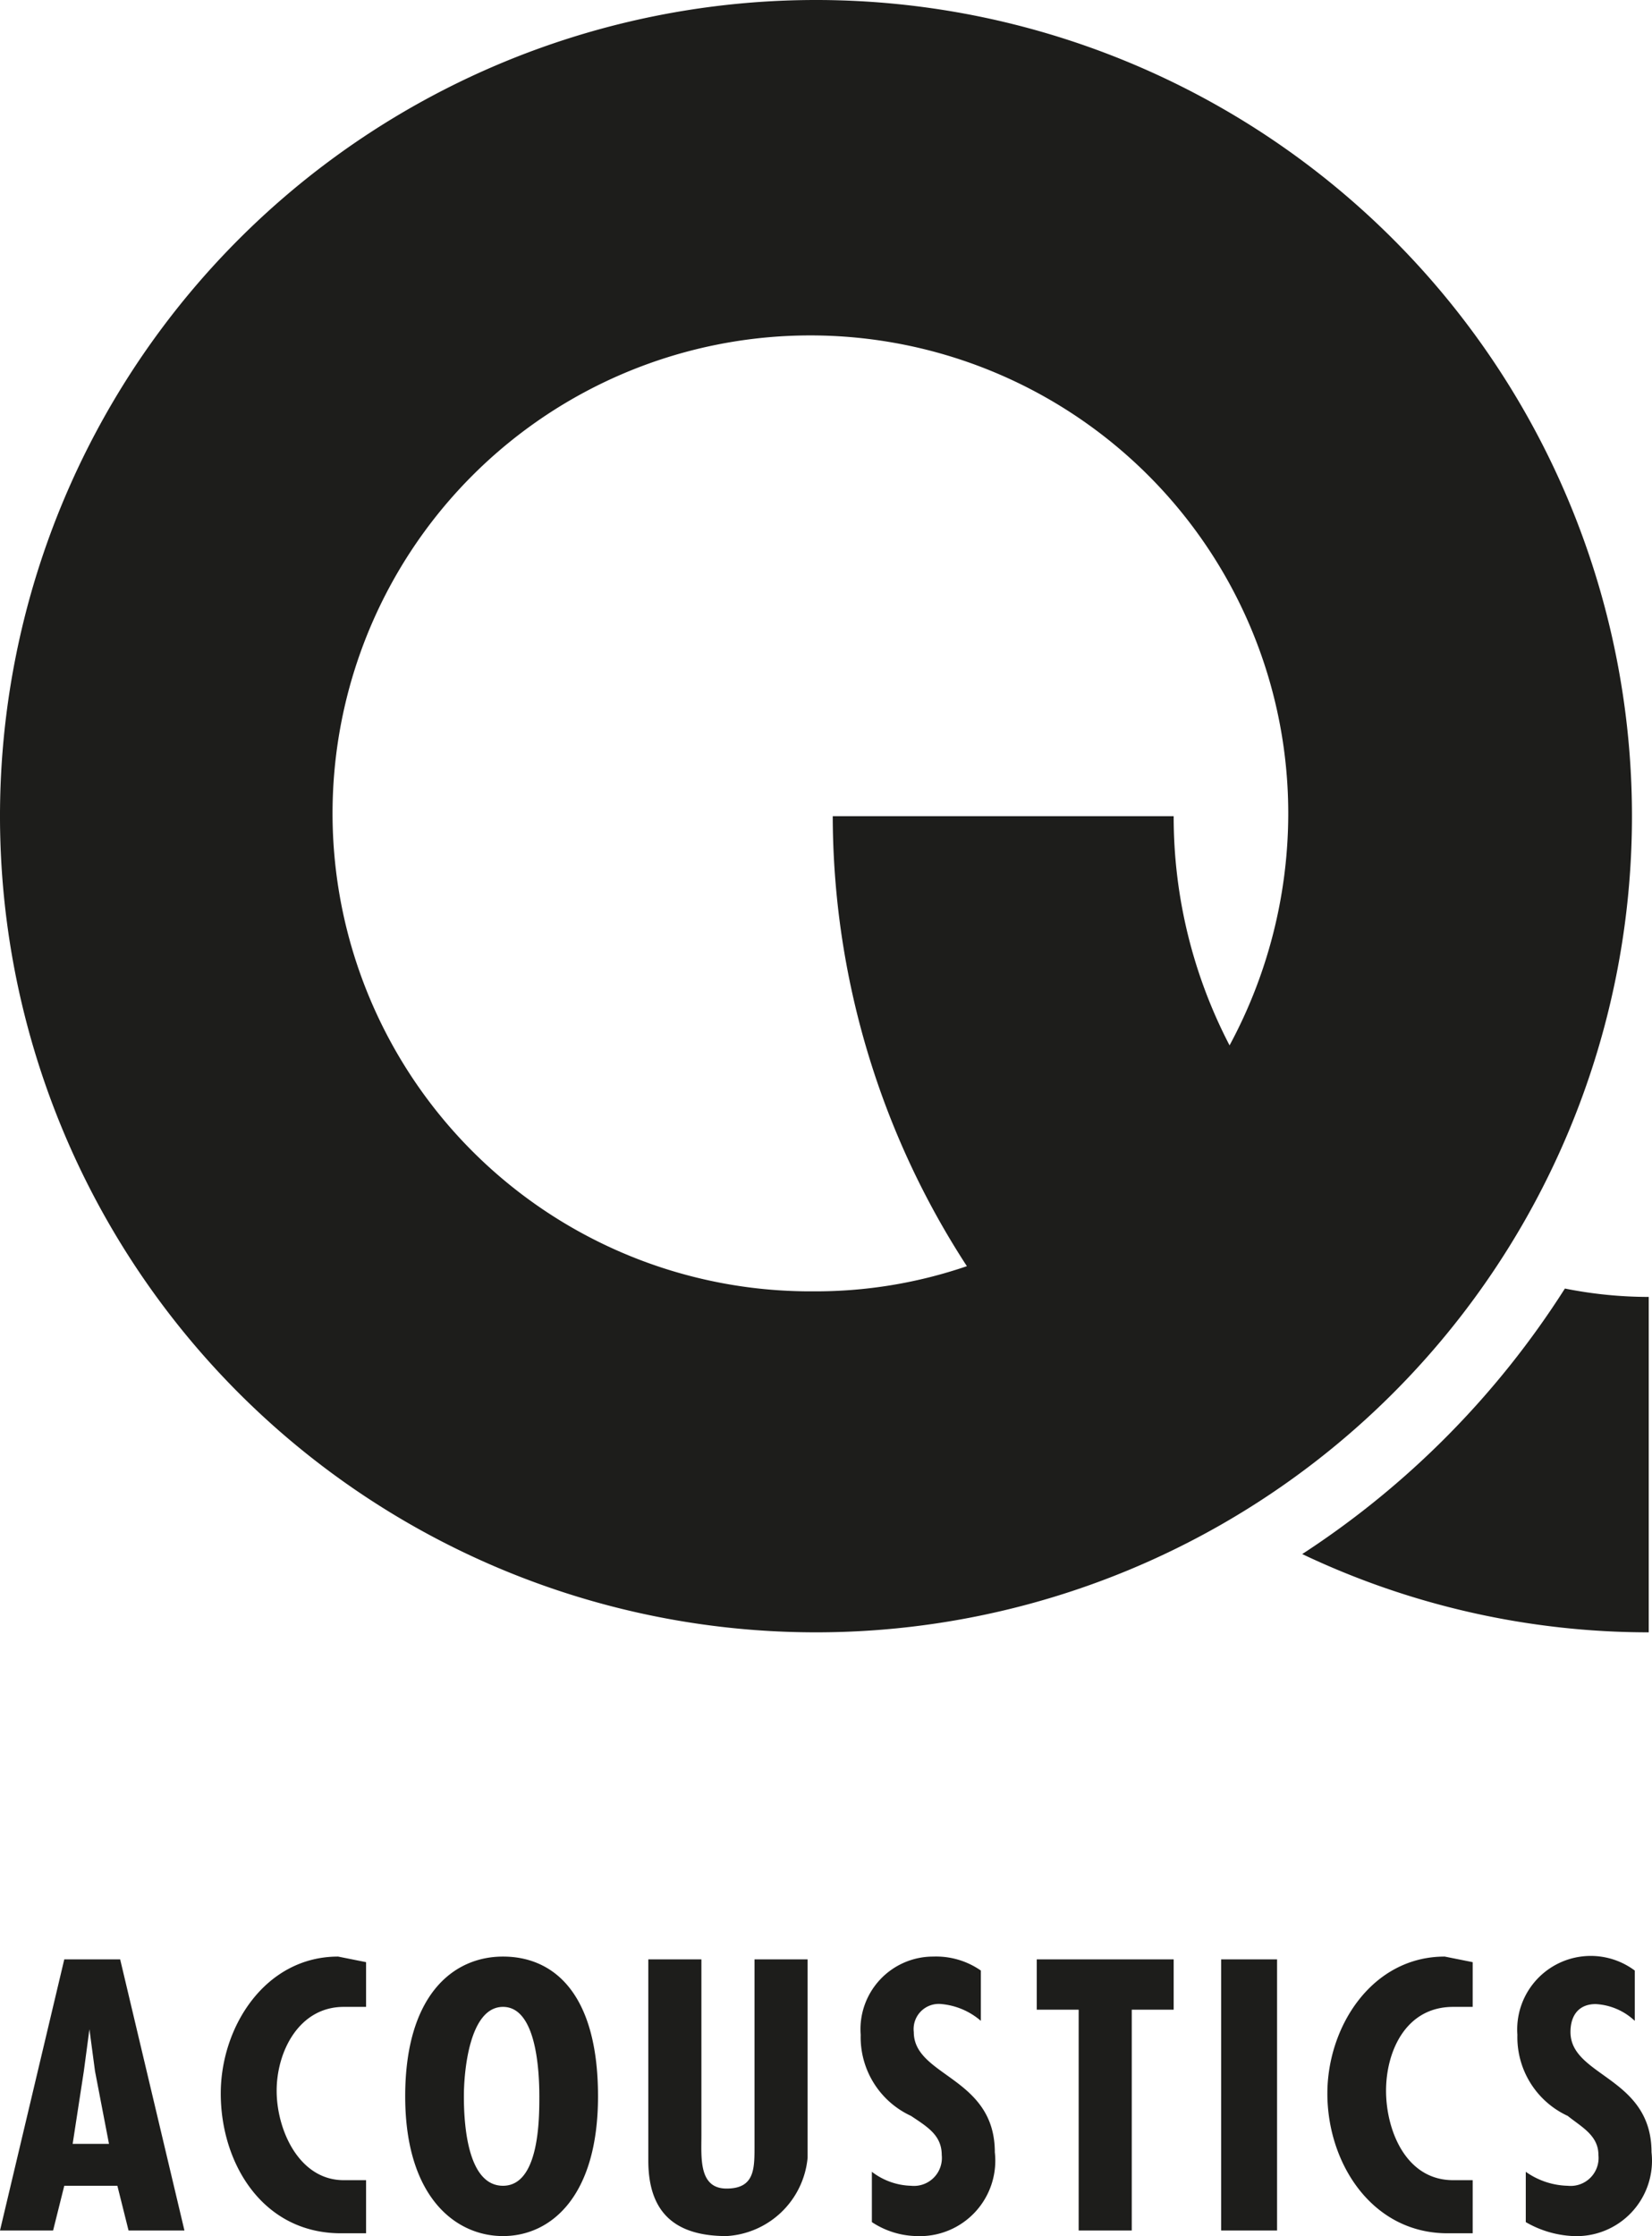 <svg xmlns="http://www.w3.org/2000/svg" width="59.117" height="80.003" viewBox="0 0 59.117 80.003"><path d="M59,58.4a28.9,28.9,0,0,1-12.4-2.8A31.5,31.5,0,0,0,56,46.1a15.3,15.3,0,0,0,3,.3ZM47.5,74.9c0,2.5,1.6,5,4.3,5h.9V78H52c-1.7,0-2.4-1.8-2.4-3.2s.7-3,2.4-3h.7V70.2l-1-.2C49.1,70,47.5,72.5,47.5,74.9Zm-39.6,0c0,2.5,1.5,5,4.3,5h.9V78h-.8c-1.6,0-2.4-1.8-2.4-3.2s.8-3,2.4-3h.8V70.2l-1-.2c-2.6,0-4.2,2.5-4.2,4.9ZM4.3,70.1l2.3,9.7h-2l-.4-1.6H2.3l-.4,1.6H0l2.3-9.7Zm-.4,6.6-.5-2.6-.2-1.5h0L3,74.1l-.4,2.6Zm52.3-4c0-.6.3-1,.9-1a2.2,2.2,0,0,1,1.4.6V70.5a2.632,2.632,0,0,0-4.2,2.3,3.1,3.1,0,0,0,1.8,2.9c.5.4,1.1.7,1.1,1.4a1,1,0,0,1-1.1,1.1,2.7,2.7,0,0,1-1.5-.5v1.8a3.7,3.7,0,0,0,1.7.5,2.7,2.7,0,0,0,2.8-3C59.1,74.3,56.2,74.3,56.2,72.7ZM21.4,75c0,3.6-1.7,5-3.4,5s-3.5-1.4-3.5-5,1.7-5,3.5-5S21.4,71.3,21.4,75Zm-2.1,0c0-.9-.1-3.2-1.3-3.2s-1.4,2.3-1.4,3.2.1,3.2,1.4,3.2S19.3,75.8,19.3,75Zm24.4,4.8h2V70.1h-2Zm-11-7.1a.9.9,0,0,1,1-1,2.5,2.5,0,0,1,1.4.6V70.5a2.8,2.8,0,0,0-1.7-.5,2.6,2.6,0,0,0-2.6,2.8,3.1,3.1,0,0,0,1.8,2.9c.6.4,1.1.7,1.1,1.4a1,1,0,0,1-1.1,1.1,2.4,2.4,0,0,1-1.4-.5v1.8a3,3,0,0,0,1.6.5,2.7,2.7,0,0,0,2.8-3c0-2.7-2.9-2.7-2.9-4.3ZM29.2,58.4A29.2,29.2,0,1,1,58.4,29.2,29.2,29.2,0,0,1,29.2,58.4ZM46.1,29.2a17.1,17.1,0,1,0-17,17,16.7,16.7,0,0,0,5.5-.9,29.6,29.6,0,0,1-4.8-16.1H42a17.7,17.7,0,0,0,2,8.2,17.5,17.5,0,0,0,2.1-8.2ZM27,76.8c0,.8,0,1.5-1,1.5s-.9-1.1-.9-1.9V70.1H23.2v7.2c0,1.9,1,2.7,2.8,2.7a3.093,3.093,0,0,0,2.9-2.8V70.1H27Zm10.1-4.9h1.5v7.9h1.9V71.9H42V70.1H37.1Z" fill="#1d1d1b"/></svg>